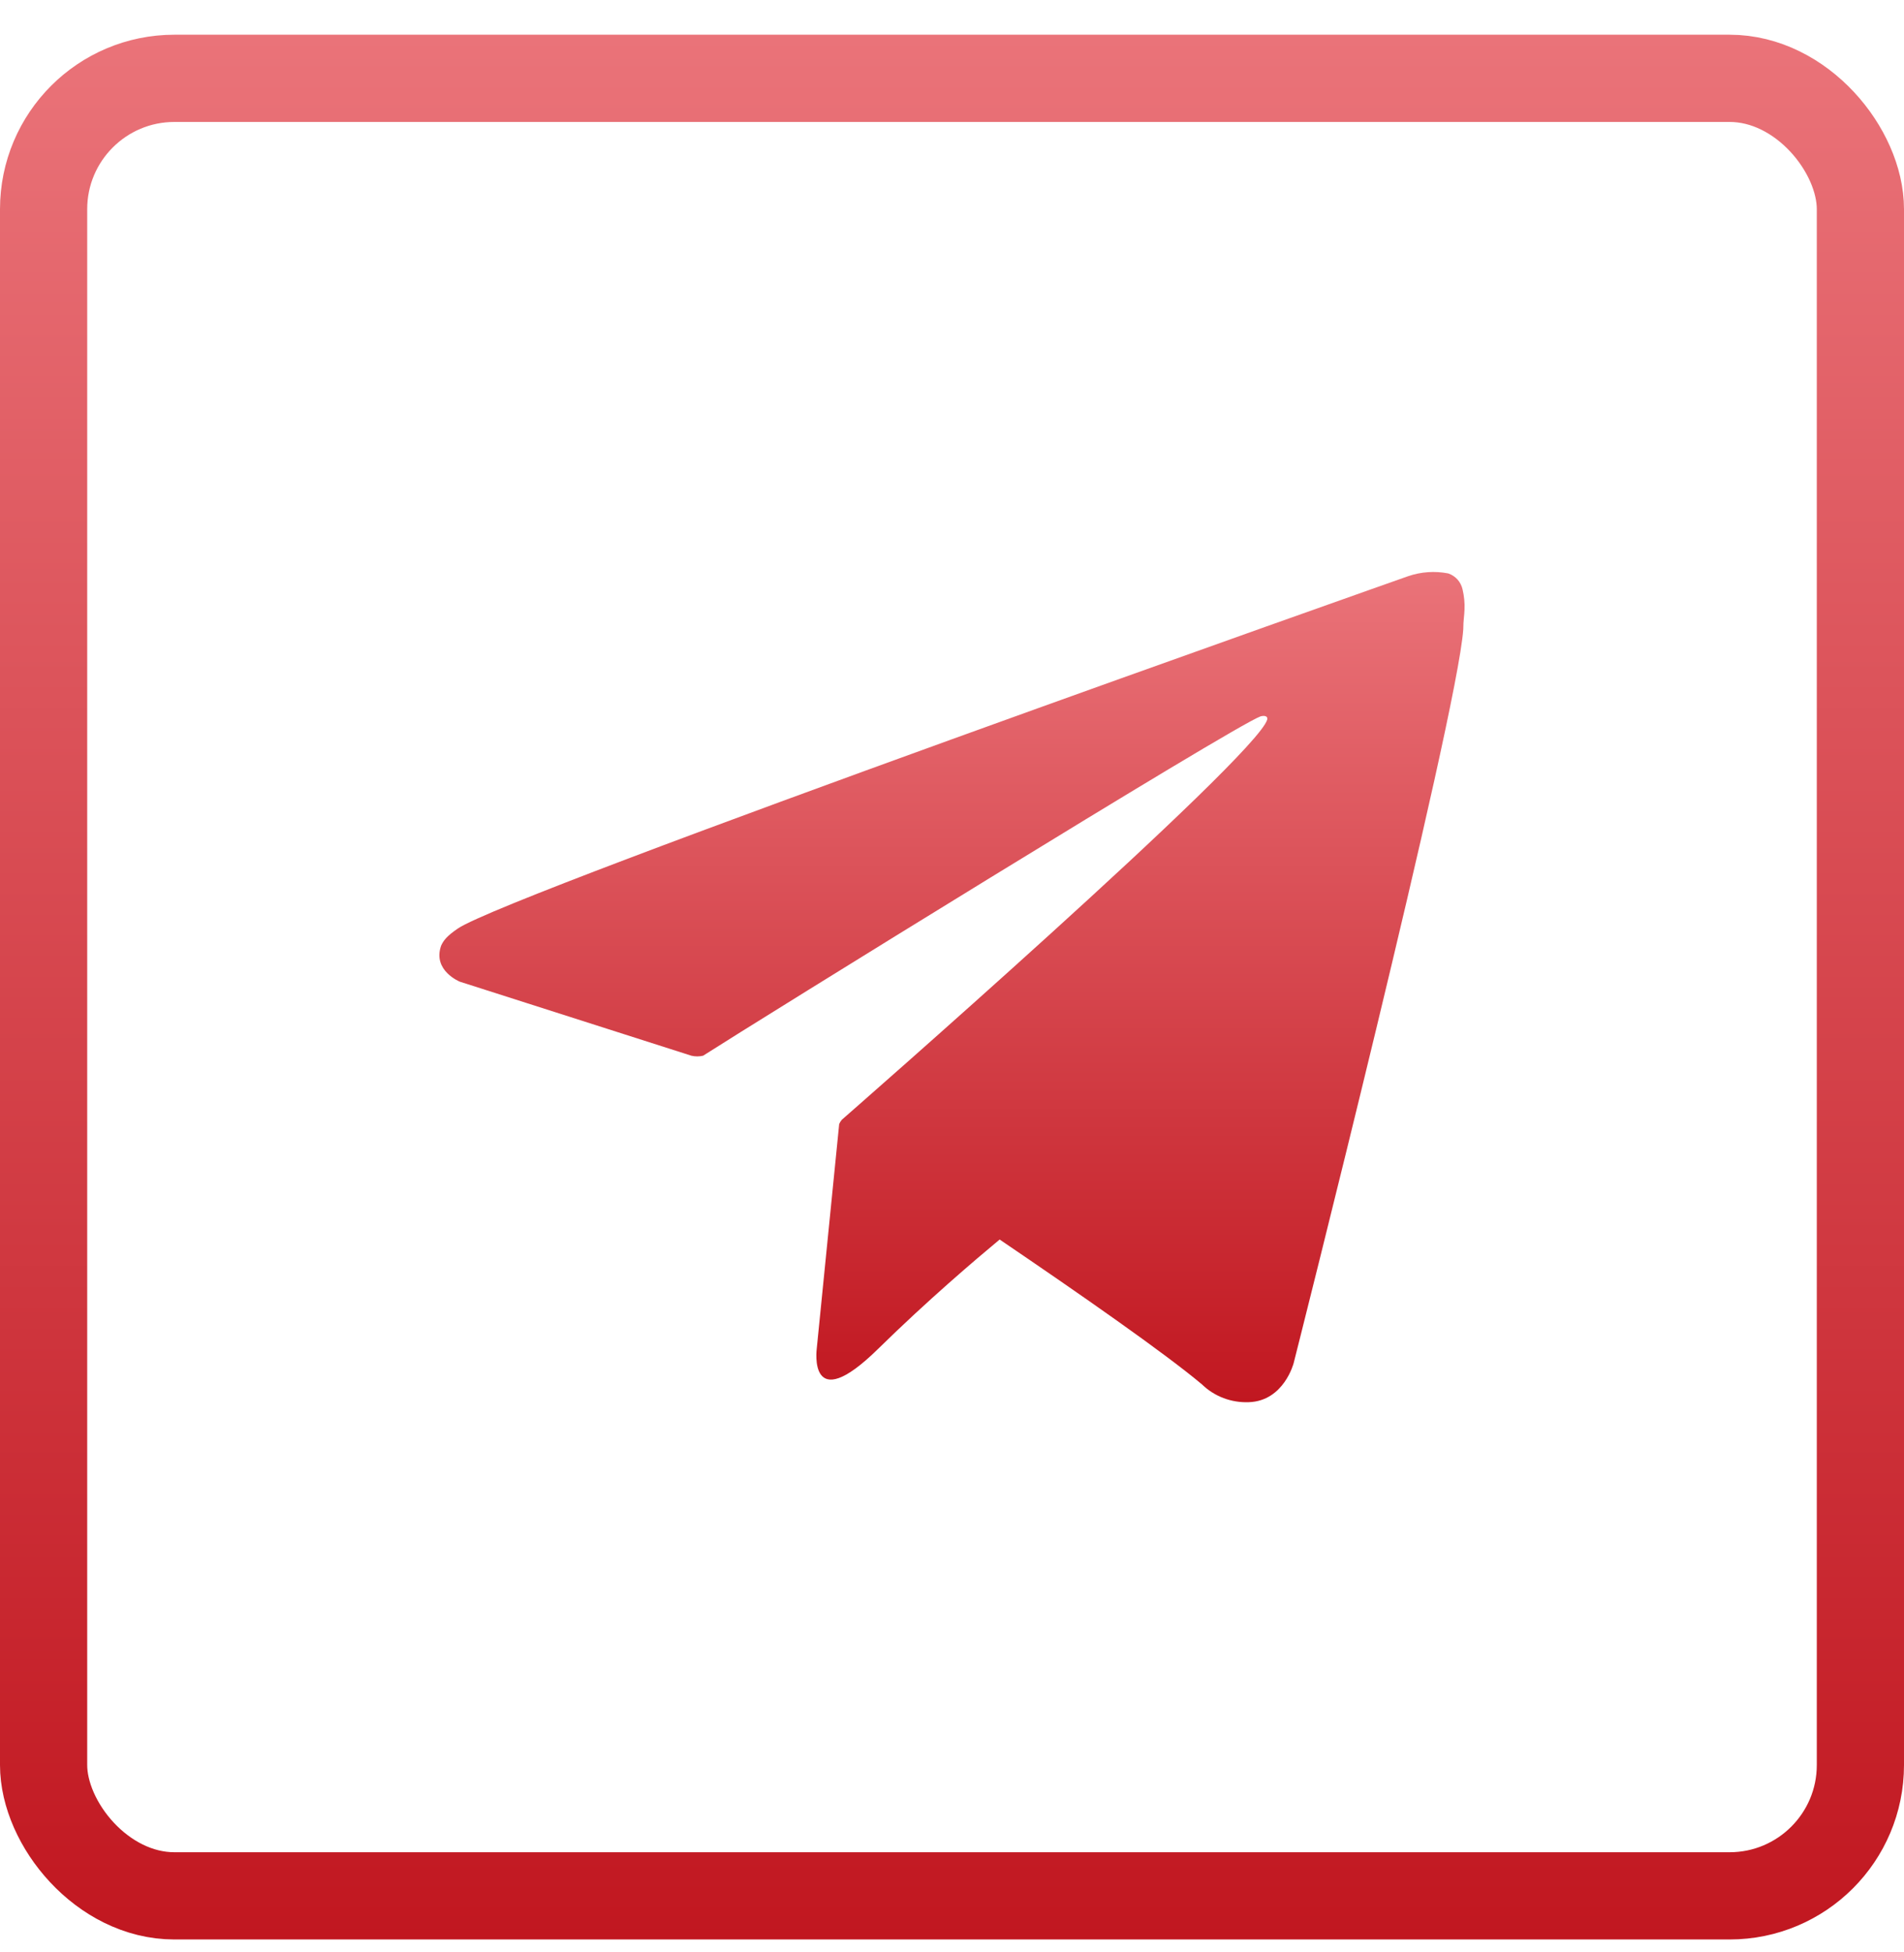 <?xml version="1.0" encoding="UTF-8"?> <svg xmlns="http://www.w3.org/2000/svg" width="40" height="41" viewBox="0 0 40 41" fill="none"> <path d="M30.726 12.377C30.709 12.301 30.673 12.23 30.621 12.171C30.568 12.112 30.502 12.068 30.426 12.042C30.144 11.987 29.852 12.007 29.58 12.101C29.58 12.101 10.694 18.76 9.617 19.5C9.384 19.659 9.318 19.75 9.267 19.859C9.082 20.384 9.662 20.616 9.662 20.616L14.525 22.17C14.606 22.189 14.69 22.189 14.771 22.17C15.877 21.46 25.904 15.253 26.481 15.044C26.574 15.018 26.64 15.044 26.622 15.112C26.391 15.908 17.684 23.516 17.684 23.516C17.662 23.543 17.644 23.572 17.63 23.604L17.158 28.327C17.158 28.327 16.969 29.778 18.447 28.327C19.488 27.305 20.499 26.447 21.001 26.03C22.673 27.164 24.474 28.418 25.252 29.073C25.381 29.198 25.535 29.296 25.704 29.36C25.874 29.424 26.055 29.453 26.236 29.446C26.975 29.42 27.178 28.624 27.178 28.624C27.178 28.624 30.618 15.036 30.741 13.214C30.741 13.035 30.764 12.921 30.767 12.8C30.773 12.658 30.759 12.516 30.726 12.377Z" fill="url(#paint0_linear_1497_346)"></path> <rect x="0.916" y="1.645" width="38.168" height="38.168" rx="2.748" stroke="url(#paint1_linear_1497_346)" stroke-width="1.832"></rect> <defs> <linearGradient id="paint0_linear_1497_346" x1="20" y1="12.012" x2="20" y2="29.447" gradientUnits="userSpaceOnUse"> <stop stop-color="#EA7379"></stop> <stop offset="1" stop-color="#C11720"></stop> </linearGradient> <linearGradient id="paint1_linear_1497_346" x1="20" y1="0.729" x2="20" y2="40.729" gradientUnits="userSpaceOnUse"> <stop stop-color="#EA7379"></stop> <stop offset="1" stop-color="#C11720"></stop> </linearGradient> </defs> </svg> 
